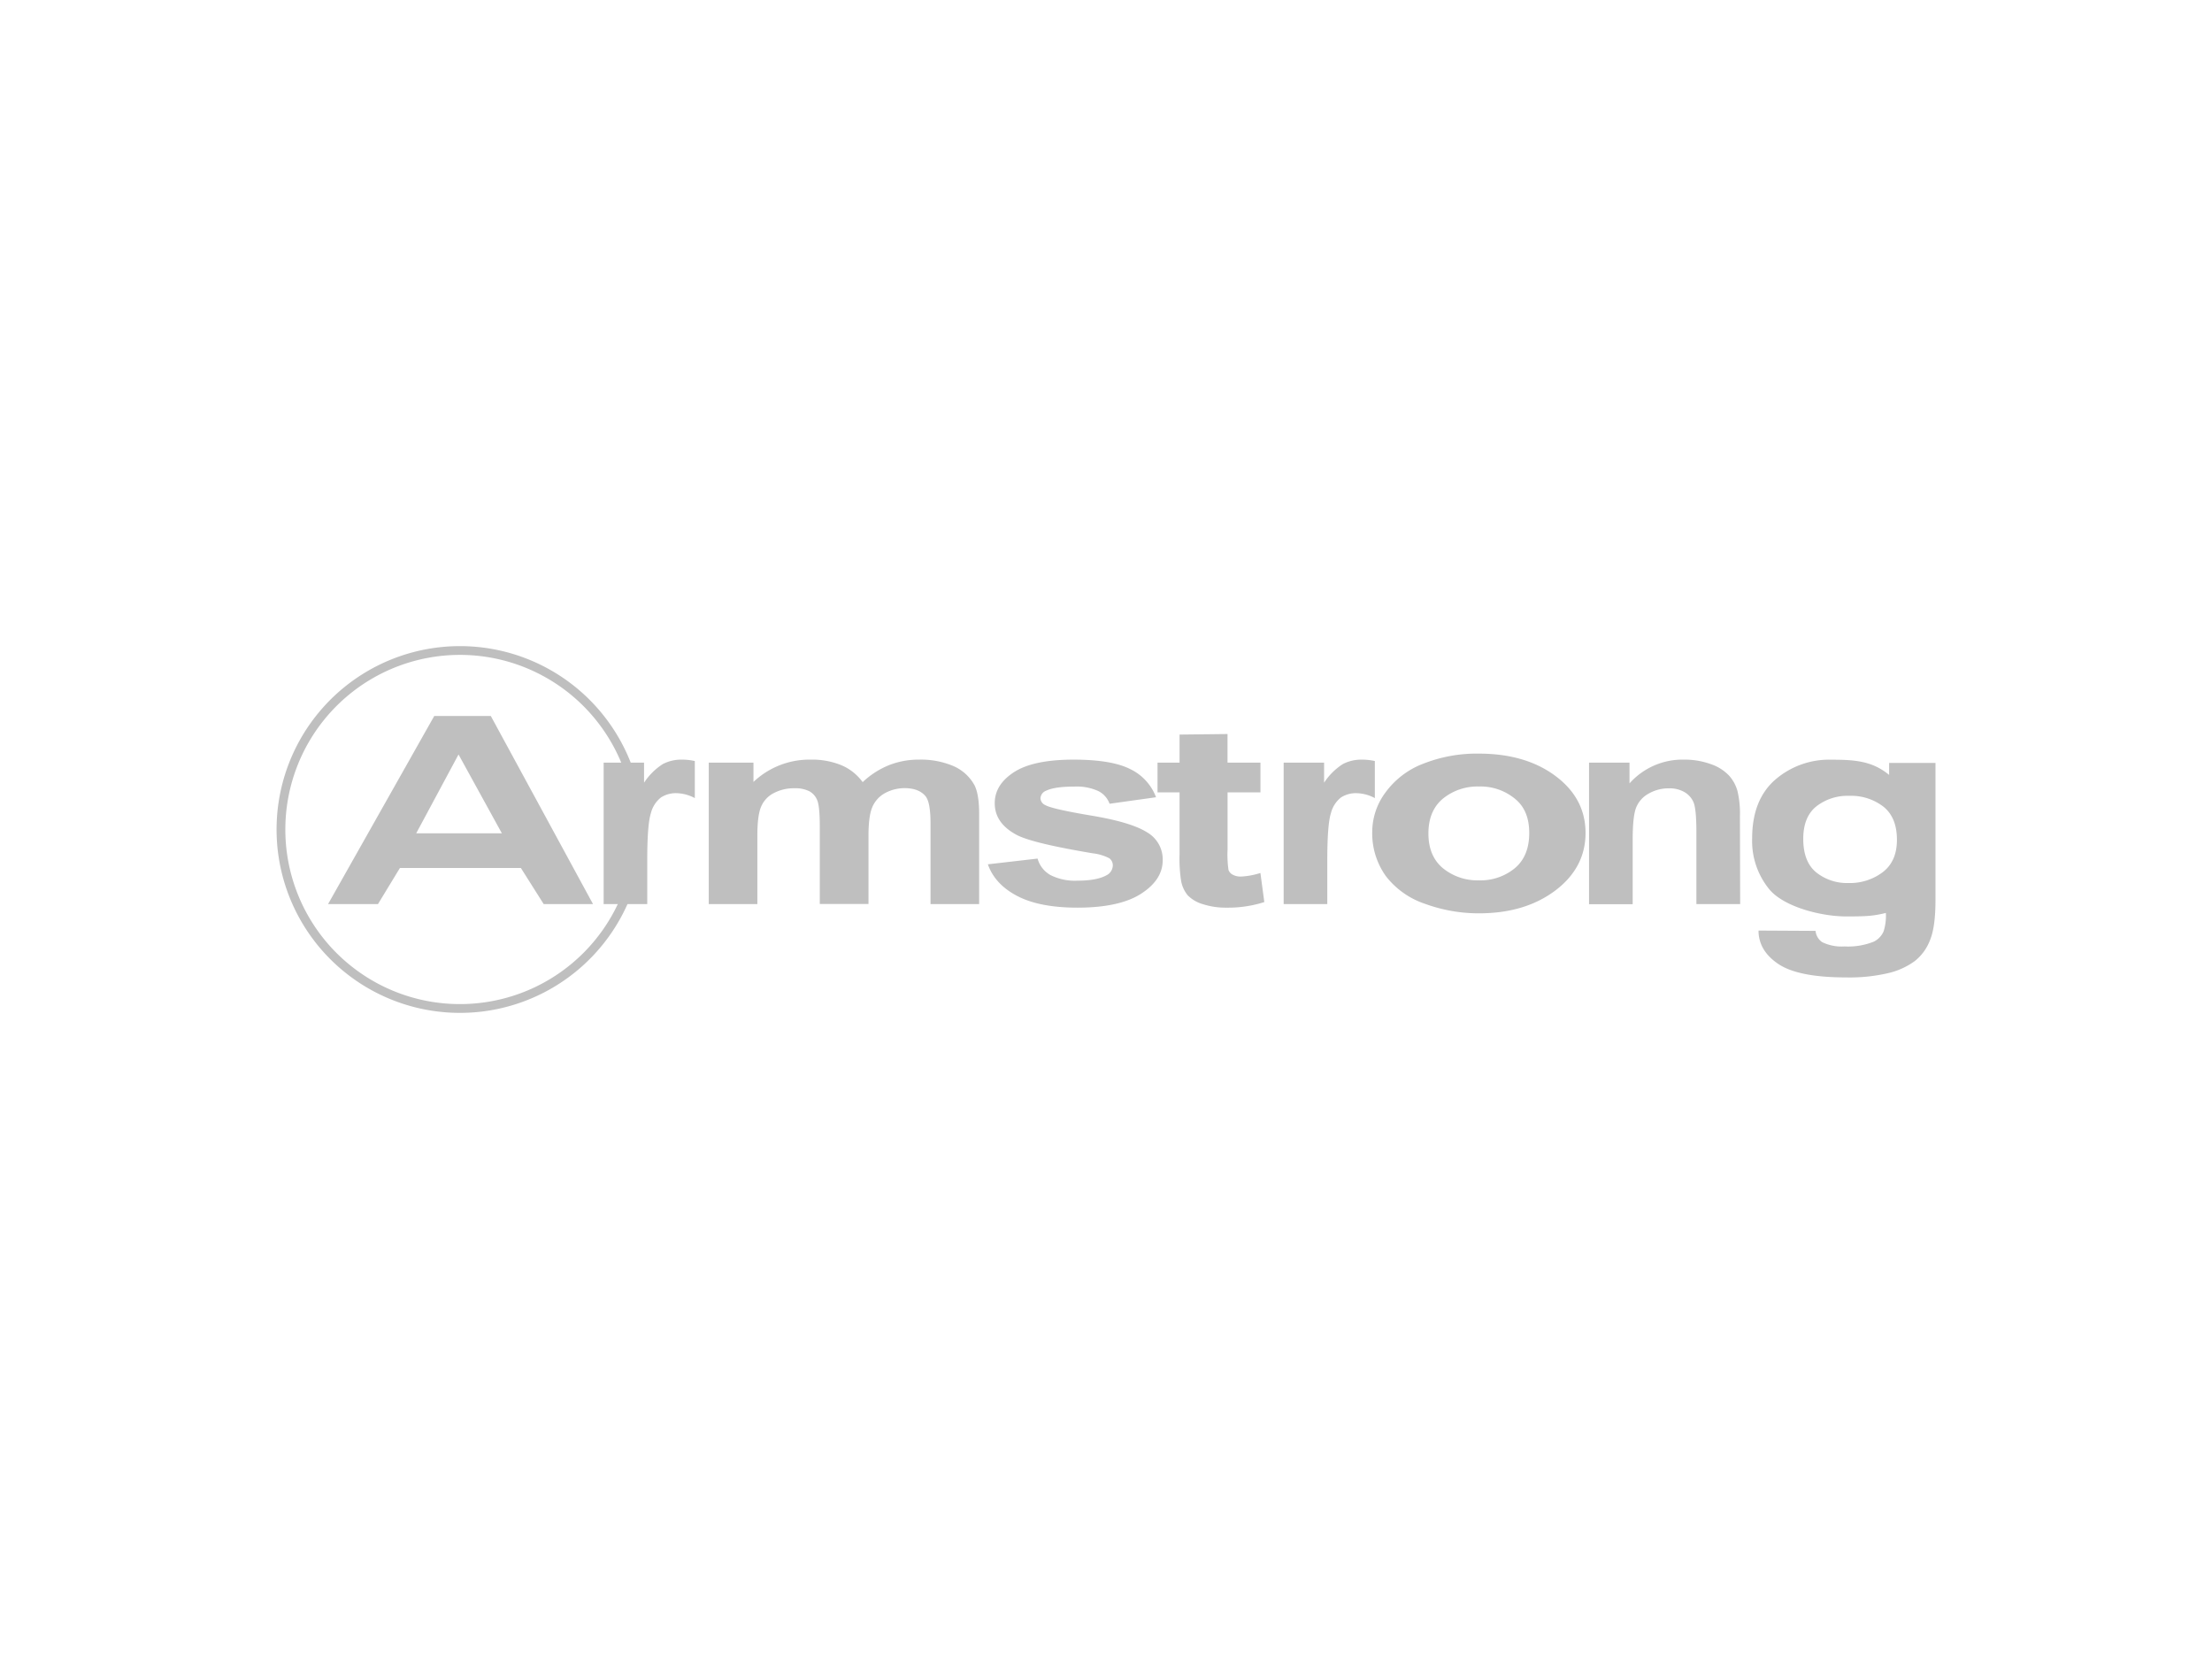<svg id="Layer_1" data-name="Layer 1" xmlns="http://www.w3.org/2000/svg" viewBox="0 0 566.93 425.2"><defs><style>.cls-1{fill:#bfbfbf;}</style></defs><title>armstrong</title><path class="cls-1" d="M340.18,231.72H329V195.46h10.36v5.15a16.07,16.07,0,0,1,4.82-4.79,10.27,10.27,0,0,1,4.85-1.13,15.53,15.53,0,0,1,3.34.36v9.5a10.48,10.48,0,0,0-4.68-1.26,7,7,0,0,0-4,1.1,7.38,7.38,0,0,0-2.57,4q-.94,2.9-.94,12.14Zm-188.19,0H139.35l-5.85-9.26h-31l-5.63,9.26H84.08L111.3,183.5h14.49Zm-23.36-18.14-11.11-20.21-10.85,20.21Zm29.71,18.14h-3.63V195.46h4.51a44.75,44.75,0,1,0-.88,36.26Zm7.55,0h-5.07a47,47,0,1,1,.83-36.26h3.42v5.15a16.07,16.07,0,0,1,4.82-4.79,10.27,10.27,0,0,1,4.85-1.13,15.46,15.46,0,0,1,3.34.36v9.5a10.48,10.48,0,0,0-4.68-1.26,7,7,0,0,0-4,1.1,7.38,7.38,0,0,0-2.57,4q-.95,2.9-.94,12.14Zm15.76-36.26h11.46v4.95a20.84,20.84,0,0,1,14.68-5.72,19.79,19.79,0,0,1,7.85,1.43,12.93,12.93,0,0,1,5.46,4.34,21.57,21.57,0,0,1,6.72-4.34,20.6,20.6,0,0,1,7.68-1.43,21.39,21.39,0,0,1,8.79,1.62,11.3,11.3,0,0,1,5.37,4.76q1.29,2.31,1.29,7.5v23.15H238.49V211q0-5.4-1.29-6.95c-1.15-1.37-2.94-2.05-5.34-2.05a10.53,10.53,0,0,0-4.94,1.22,7.33,7.33,0,0,0-3.33,3.6c-.69,1.58-1,4.07-1,7.49v17.38H210.11V211.88c0-3.52-.23-5.8-.67-6.81a4.47,4.47,0,0,0-2.06-2.3,8,8,0,0,0-3.79-.74,11,11,0,0,0-5.18,1.19,6.93,6.93,0,0,0-3.3,3.44c-.67,1.5-1,4-1,7.47v17.59H181.65Zm71.54,26.06,12.74-1.47a6.94,6.94,0,0,0,3.29,4.22,13.89,13.89,0,0,0,6.93,1.44c3.28,0,5.74-.45,7.4-1.36a2.89,2.89,0,0,0,1.66-2.57,2.22,2.22,0,0,0-.9-1.81,12.23,12.23,0,0,0-4.23-1.27q-15.34-2.56-19.44-4.68-5.7-3-5.69-8.17,0-4.74,4.92-7.94t15.22-3.22q9.84,0,14.61,2.44a13.1,13.1,0,0,1,6.59,7.2L284.38,206a5.83,5.83,0,0,0-2.92-3.27,13.33,13.33,0,0,0-6.14-1.13q-5,0-7.21,1.06a2.2,2.2,0,0,0-1.44,1.94,2,2,0,0,0,1.26,1.75q1.72,1,11.87,2.7T294,213.33a8,8,0,0,1,4,7.14q0,5-5.51,8.57t-16.29,3.59q-9.78,0-15.5-3T253.19,221.52Zm69.86-26.06v7.62h-8.43v14.68a27.75,27.75,0,0,0,.24,5.2,2.23,2.23,0,0,0,1.1,1.23,4.29,4.29,0,0,0,2.08.47,19.49,19.49,0,0,0,5-.92l1,7.46a30.59,30.59,0,0,1-9.7,1.43,18.93,18.93,0,0,1-6-.88,8.92,8.92,0,0,1-3.9-2.25,8,8,0,0,1-1.73-3.77,36.84,36.84,0,0,1-.39-6.78V203.08h-5.65v-7.62h5.65v-7.19l12.29-.14v7.33Zm28.65,17.6a17,17,0,0,1,3.43-10,21.37,21.37,0,0,1,9.76-7.37A37.25,37.25,0,0,1,379,193.15c8,0,14.57,1.92,19.7,5.76s7.67,8.71,7.67,14.59-2.58,10.84-7.74,14.73-11.68,5.85-19.53,5.85a40,40,0,0,1-13.89-2.44,21.09,21.09,0,0,1-10.05-7.14A18.83,18.83,0,0,1,351.7,213.06Zm14.4.55q0,5.82,3.73,8.92a14,14,0,0,0,9.22,3.1,13.8,13.8,0,0,0,9.18-3.1q3.7-3.09,3.71-9t-3.71-8.85a13.8,13.8,0,0,0-9.18-3.1,14,14,0,0,0-9.22,3.1Q366.1,207.78,366.1,213.61ZM446,231.72H434.78V213.24c0-3.91-.25-6.44-.72-7.58A5.55,5.55,0,0,0,431.7,203a7.55,7.55,0,0,0-3.91-.95,10.22,10.22,0,0,0-5.27,1.36,7.14,7.14,0,0,0-3.2,3.61q-.87,2.25-.87,8.32v16.4H407.27V195.46h10.37v5.32a18.18,18.18,0,0,1,14-6.09,19.68,19.68,0,0,1,6.8,1.14,11.56,11.56,0,0,1,4.67,2.91,9.79,9.79,0,0,1,2.2,4,24.85,24.85,0,0,1,.63,6.44ZM462.17,215c0,3.92,1.11,6.77,3.32,8.59a12.66,12.66,0,0,0,8.23,2.73,14,14,0,0,0,8.84-2.8c2.42-1.86,3.62-4.62,3.62-8.27q0-5.73-3.46-8.5a13.54,13.54,0,0,0-8.76-2.78,13,13,0,0,0-8.47,2.73Q462.17,209.39,462.17,215ZM450.74,238.5l14.58.08a4,4,0,0,0,1.68,2.88,11.35,11.35,0,0,0,5.72,1.11,17.83,17.83,0,0,0,7.49-1.21,5.31,5.31,0,0,0,2.54-2.62,13,13,0,0,0,.59-4.75c-3.25.78-4.9.89-10.15.89-6.47,0-15.89-2.44-19.66-6.88a19.54,19.54,0,0,1-4.46-13.1q0-9.84,5.84-15a21.08,21.08,0,0,1,14.52-5.19c5.95,0,10.43.33,14.75,3.9v-3.07h11.88v35.09c0,4.61-.46,8.07-1.41,10.34a12.42,12.42,0,0,1-3.94,5.38,18.72,18.72,0,0,1-6.78,3.06,43.42,43.42,0,0,1-10.73,1.1q-12.26,0-17.38-3.42c-3.42-2.28-5.12-5.16-5.12-8.67C450.7,238.06,450.71,239,450.74,238.5Z"/></svg>